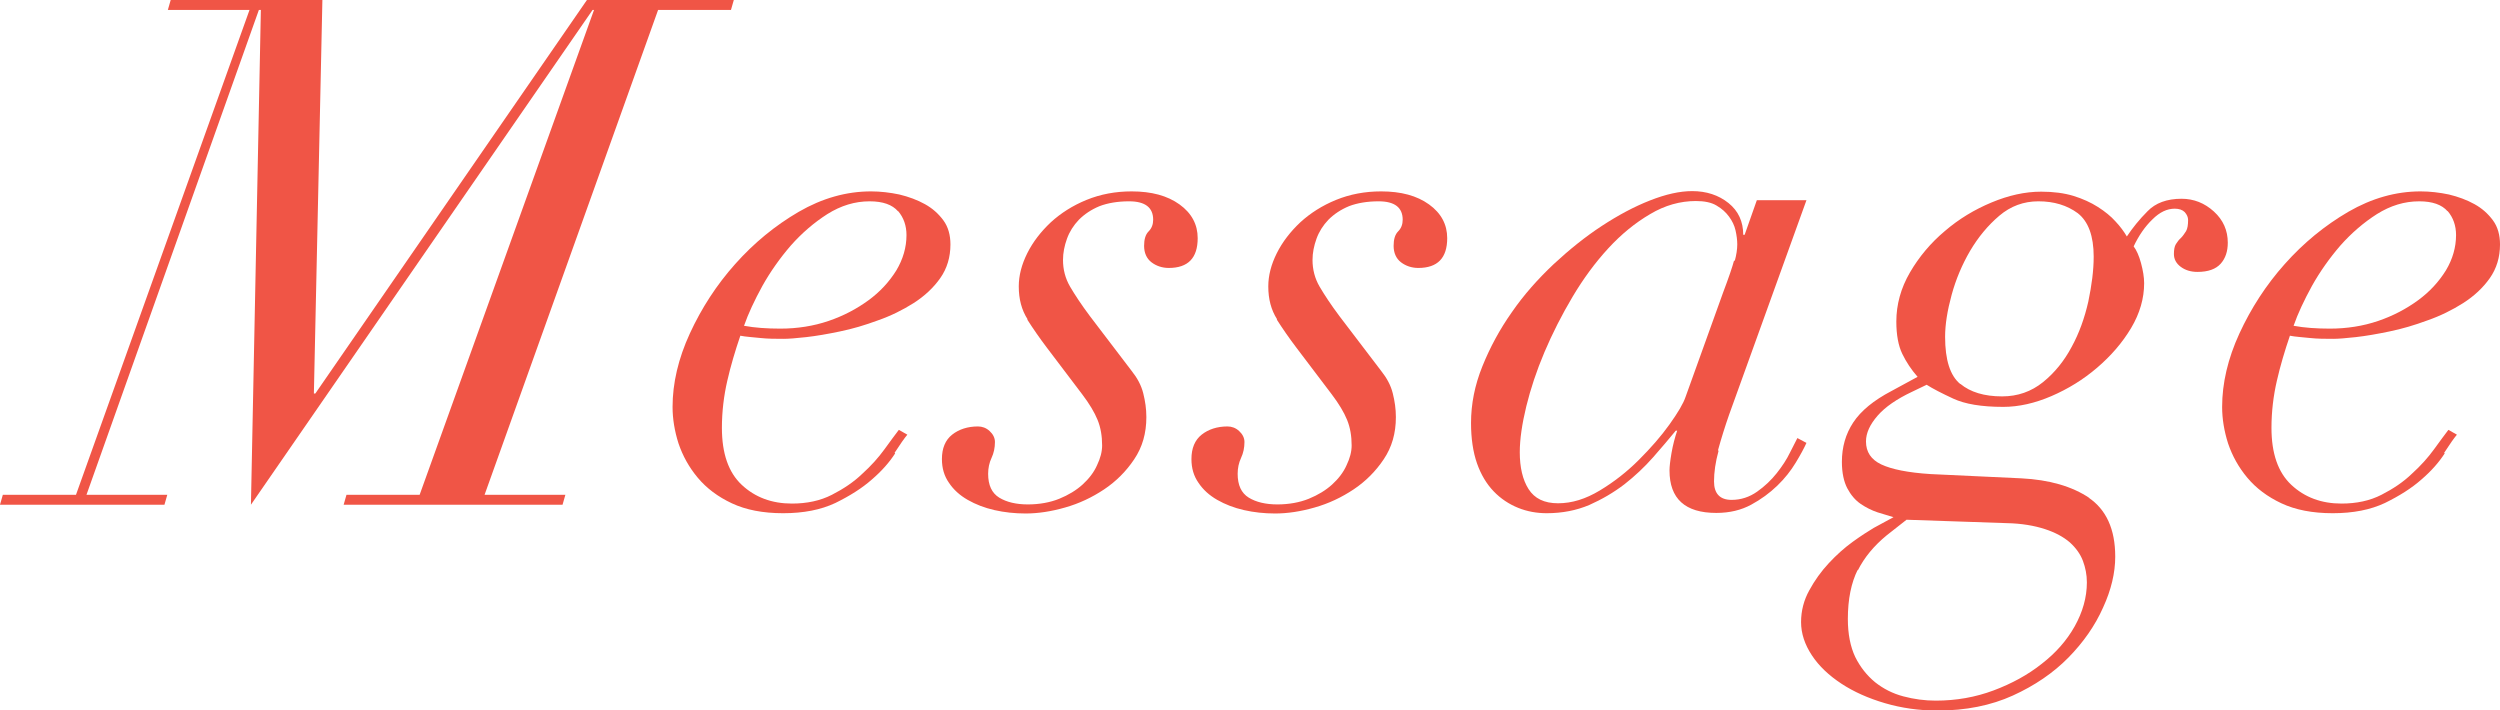 <?xml version="1.0" encoding="UTF-8"?><svg id="_レイヤー_2" xmlns="http://www.w3.org/2000/svg" viewBox="0 0 88.17 25.05"><defs><style>.cls-1{fill:#f05546;}</style></defs><g id="other"><g><path class="cls-1" d="M14.8,17.45L20.95,.35h-.05L8.85,17.8,9.2,.35h-.07L3.05,17.45h2.85l-.1,.35H0l.1-.35H2.68L8.8,.35h-2.88l.1-.35h5.35l-.3,13.88h.05L20.7,0h5.18l-.1,.35h-2.57l-6.12,17.1h2.85l-.1,.35h-7.72l.1-.35h2.6Z"/><path class="cls-1" d="M31.57,15.99c-.2,.31-.47,.62-.82,.92-.35,.31-.78,.58-1.29,.83-.51,.24-1.12,.36-1.84,.36s-1.32-.12-1.81-.35c-.49-.23-.89-.53-1.2-.9-.31-.37-.53-.77-.68-1.21-.14-.44-.21-.87-.21-1.29,0-.83,.2-1.7,.61-2.59,.41-.89,.94-1.71,1.6-2.45,.66-.74,1.4-1.35,2.24-1.84,.83-.48,1.68-.72,2.55-.72,.33,0,.67,.04,1,.11,.33,.08,.63,.19,.9,.34,.27,.15,.48,.34,.65,.57,.17,.23,.25,.52,.25,.85,0,.45-.12,.85-.36,1.19-.24,.34-.55,.63-.94,.88-.38,.24-.8,.45-1.26,.61-.46,.17-.9,.3-1.34,.39-.43,.09-.83,.16-1.19,.2-.36,.04-.62,.06-.79,.06-.28,0-.56,0-.83-.03s-.5-.04-.7-.08c-.18,.53-.34,1.06-.46,1.59-.12,.52-.19,1.08-.19,1.66,0,.9,.23,1.57,.7,2.01,.47,.44,1.06,.66,1.77,.66,.53,0,1-.1,1.41-.31,.41-.21,.77-.45,1.07-.74,.31-.28,.57-.57,.78-.86,.21-.29,.38-.52,.51-.69l.3,.17c-.1,.12-.25,.33-.45,.64Zm.1-8.54c-.2-.23-.53-.35-1-.35-.52,0-1.01,.15-1.49,.45-.47,.3-.9,.67-1.29,1.11-.38,.44-.72,.92-1,1.42-.28,.51-.5,.98-.65,1.41,.38,.07,.81,.1,1.28,.1,.6,0,1.17-.09,1.7-.27,.53-.18,1-.43,1.41-.73,.41-.3,.73-.65,.98-1.05,.24-.4,.36-.82,.36-1.25,0-.33-.1-.62-.3-.85Z"/><path class="cls-1" d="M36.24,11.26c-.21-.33-.31-.71-.31-1.16,0-.38,.1-.77,.3-1.17,.2-.4,.48-.76,.83-1.09,.35-.32,.77-.59,1.26-.79,.49-.2,1.02-.3,1.59-.3,.7,0,1.26,.15,1.69,.46,.43,.31,.64,.71,.64,1.19,0,.7-.34,1.05-1.02,1.05-.23,0-.44-.07-.61-.2s-.26-.33-.26-.58c0-.23,.05-.4,.16-.51,.11-.11,.16-.25,.16-.41,0-.43-.28-.65-.85-.65-.4,0-.75,.06-1.04,.17-.29,.12-.53,.28-.73,.48-.19,.2-.33,.42-.42,.67-.09,.25-.14,.5-.14,.75,0,.33,.08,.65,.25,.94,.17,.29,.4,.64,.7,1.04l1.47,1.93c.2,.25,.34,.51,.41,.79s.11,.55,.11,.84c0,.57-.14,1.06-.43,1.49-.28,.42-.64,.78-1.06,1.06s-.88,.5-1.38,.64c-.49,.14-.95,.21-1.39,.21-.38,0-.75-.04-1.1-.12s-.66-.2-.94-.36-.5-.36-.66-.6c-.17-.24-.25-.52-.25-.84,0-.38,.12-.67,.36-.86,.24-.19,.55-.29,.91-.29,.15,0,.29,.05,.41,.16s.19,.24,.19,.39c0,.2-.04,.39-.12,.56-.08,.17-.12,.36-.12,.56,0,.4,.13,.68,.39,.84,.26,.16,.6,.24,1.01,.24s.79-.07,1.11-.2c.32-.13,.6-.3,.82-.5,.22-.2,.4-.43,.51-.68,.12-.25,.18-.48,.18-.7,0-.33-.05-.63-.16-.9-.11-.27-.29-.57-.54-.9l-1.25-1.65c-.25-.33-.48-.66-.69-.99Z"/><path class="cls-1" d="M45.04,11.26c-.21-.33-.31-.71-.31-1.16,0-.38,.1-.77,.3-1.17,.2-.4,.48-.76,.83-1.09,.35-.32,.77-.59,1.26-.79,.49-.2,1.02-.3,1.59-.3,.7,0,1.26,.15,1.69,.46,.43,.31,.64,.71,.64,1.19,0,.7-.34,1.05-1.02,1.05-.23,0-.44-.07-.61-.2s-.26-.33-.26-.58c0-.23,.05-.4,.16-.51,.11-.11,.16-.25,.16-.41,0-.43-.28-.65-.85-.65-.4,0-.75,.06-1.04,.17-.29,.12-.53,.28-.73,.48-.19,.2-.33,.42-.42,.67-.09,.25-.14,.5-.14,.75,0,.33,.08,.65,.25,.94,.17,.29,.4,.64,.7,1.04l1.47,1.93c.2,.25,.34,.51,.41,.79s.11,.55,.11,.84c0,.57-.14,1.06-.43,1.49-.28,.42-.64,.78-1.06,1.06s-.88,.5-1.38,.64c-.49,.14-.95,.21-1.39,.21-.38,0-.75-.04-1.1-.12s-.66-.2-.94-.36-.5-.36-.66-.6c-.17-.24-.25-.52-.25-.84,0-.38,.12-.67,.36-.86,.24-.19,.55-.29,.91-.29,.15,0,.29,.05,.41,.16s.19,.24,.19,.39c0,.2-.04,.39-.12,.56-.08,.17-.12,.36-.12,.56,0,.4,.13,.68,.39,.84,.26,.16,.6,.24,1.01,.24s.79-.07,1.11-.2c.32-.13,.6-.3,.82-.5,.22-.2,.4-.43,.51-.68,.12-.25,.18-.48,.18-.7,0-.33-.05-.63-.16-.9-.11-.27-.29-.57-.54-.9l-1.25-1.65c-.25-.33-.48-.66-.69-.99Z"/><path class="cls-1" d="M60.61,15.9c-.11,.4-.16,.76-.16,1.08,0,.43,.21,.65,.62,.65,.33,0,.63-.1,.9-.29,.27-.19,.5-.41,.69-.65,.19-.24,.35-.48,.47-.73,.12-.24,.21-.41,.26-.51l.32,.17c-.08,.18-.21,.42-.38,.7-.17,.28-.38,.55-.65,.81-.27,.26-.57,.48-.92,.67-.35,.19-.76,.29-1.23,.29-1.1,0-1.65-.5-1.65-1.5,0-.12,.02-.32,.07-.61,.05-.29,.12-.55,.2-.79h-.05c-.23,.28-.5,.6-.8,.94-.3,.34-.64,.66-1.01,.95-.38,.29-.79,.53-1.24,.73-.45,.19-.95,.29-1.5,.29-.35,0-.69-.06-1.01-.19s-.61-.32-.86-.58c-.25-.26-.45-.59-.59-.99-.14-.4-.21-.88-.21-1.42,0-.67,.13-1.33,.4-2,.27-.67,.61-1.3,1.04-1.91,.42-.61,.92-1.17,1.47-1.69,.56-.52,1.12-.97,1.7-1.35,.58-.38,1.14-.68,1.7-.9,.56-.22,1.05-.33,1.49-.33,.5,0,.93,.14,1.28,.42,.35,.28,.52,.66,.52,1.12h.05l.43-1.22h1.75l-2.73,7.57c-.15,.43-.28,.85-.39,1.25Zm.57-6.69c.06-.22,.09-.42,.09-.59,0-.15-.02-.31-.06-.49-.04-.18-.12-.34-.23-.49-.11-.15-.25-.28-.44-.39-.18-.11-.43-.16-.73-.16-.55,0-1.09,.15-1.61,.46-.53,.31-1.02,.71-1.48,1.21-.46,.5-.88,1.07-1.26,1.71-.38,.64-.71,1.29-.99,1.95s-.49,1.3-.64,1.91c-.15,.62-.23,1.16-.23,1.62,0,.53,.1,.97,.31,1.3,.21,.33,.55,.5,1.04,.5s.97-.15,1.47-.45c.5-.3,.96-.66,1.38-1.08,.42-.42,.78-.83,1.08-1.25,.3-.42,.49-.74,.57-.98l1.32-3.67c.2-.53,.33-.91,.39-1.14Z"/><path class="cls-1" d="M73.66,17.55c.62,.42,.94,1.11,.94,2.08,0,.57-.14,1.17-.43,1.8-.28,.63-.69,1.22-1.22,1.76-.53,.54-1.19,.99-1.96,1.34-.77,.35-1.66,.53-2.66,.53-.65,0-1.27-.09-1.85-.26-.58-.17-1.1-.4-1.54-.69s-.79-.62-1.04-1-.38-.77-.38-1.17,.1-.78,.29-1.12c.19-.35,.42-.67,.69-.96,.27-.29,.55-.54,.84-.75,.29-.21,.54-.37,.74-.49l.7-.38c-.17-.05-.35-.11-.56-.17-.21-.07-.41-.17-.6-.3-.19-.13-.35-.32-.47-.55s-.19-.54-.19-.93c0-.52,.13-.98,.4-1.39s.72-.78,1.35-1.11l.92-.5c-.22-.25-.4-.52-.54-.81-.14-.29-.21-.67-.21-1.14,0-.6,.16-1.18,.48-1.73,.32-.55,.73-1.04,1.23-1.46,.5-.43,1.05-.76,1.65-1.01s1.18-.38,1.75-.38c.43,0,.81,.05,1.14,.15,.32,.1,.61,.23,.86,.39,.25,.16,.46,.33,.62,.51,.17,.18,.3,.36,.4,.53,.2-.3,.44-.6,.73-.89,.28-.29,.68-.44,1.2-.44,.43,0,.81,.15,1.14,.45,.33,.3,.49,.67,.49,1.1,0,.3-.08,.55-.25,.74-.17,.19-.44,.29-.82,.29-.23,0-.43-.06-.59-.18-.16-.12-.24-.27-.24-.45,0-.15,.02-.27,.07-.35,.05-.08,.11-.16,.18-.22,.07-.07,.12-.15,.18-.24,.05-.09,.07-.22,.07-.39,0-.1-.04-.19-.12-.28-.08-.08-.2-.12-.35-.12-.27,0-.53,.12-.79,.38-.26,.25-.48,.57-.66,.95,.1,.13,.19,.33,.26,.59,.07,.26,.11,.5,.11,.71,0,.53-.15,1.06-.46,1.58-.31,.52-.71,.98-1.2,1.4-.49,.42-1.03,.75-1.61,1-.58,.25-1.15,.38-1.7,.38-.77,0-1.35-.1-1.76-.29-.41-.19-.72-.35-.94-.49l-.52,.25c-.53,.25-.94,.53-1.21,.84-.27,.31-.41,.61-.41,.91,0,.37,.18,.64,.54,.81s.94,.29,1.74,.34l3.2,.15c.98,.05,1.79,.28,2.41,.7Zm-8.14,2.54c-.23,.46-.35,1.04-.35,1.74,0,.53,.09,.98,.26,1.34,.18,.36,.41,.65,.7,.89,.29,.23,.62,.4,1,.5s.75,.15,1.14,.15c.72,0,1.4-.12,2.04-.36,.64-.24,1.21-.55,1.7-.94,.49-.38,.88-.82,1.16-1.32,.28-.5,.43-1.02,.43-1.55,0-.27-.05-.52-.14-.76-.09-.24-.25-.46-.46-.65-.22-.19-.51-.35-.88-.47-.37-.12-.82-.2-1.35-.21l-3.53-.12-.7,.55c-.45,.37-.79,.78-1.02,1.24Zm3.62-6.55c.35,.29,.84,.44,1.47,.44,.55,0,1.03-.17,1.44-.5,.41-.33,.75-.75,1.01-1.24,.27-.49,.46-1.03,.59-1.6,.12-.58,.19-1.1,.19-1.59,0-.73-.19-1.24-.56-1.53-.38-.28-.84-.42-1.39-.42-.52,0-.98,.17-1.38,.51-.4,.34-.74,.75-1.03,1.24-.28,.48-.5,1-.65,1.55-.15,.55-.23,1.04-.23,1.48,0,.82,.18,1.37,.53,1.66Z"/><path class="cls-1" d="M86.22,15.99c-.2,.31-.47,.62-.82,.92-.35,.31-.78,.58-1.29,.83-.51,.24-1.12,.36-1.84,.36s-1.32-.12-1.81-.35c-.49-.23-.89-.53-1.2-.9-.31-.37-.53-.77-.68-1.21-.14-.44-.21-.87-.21-1.29,0-.83,.2-1.7,.61-2.59,.41-.89,.94-1.71,1.6-2.45,.66-.74,1.4-1.35,2.24-1.84,.83-.48,1.68-.72,2.55-.72,.33,0,.67,.04,1,.11,.33,.08,.63,.19,.9,.34,.27,.15,.48,.34,.65,.57,.17,.23,.25,.52,.25,.85,0,.45-.12,.85-.36,1.19-.24,.34-.55,.63-.94,.88-.38,.24-.8,.45-1.26,.61-.46,.17-.9,.3-1.34,.39-.43,.09-.83,.16-1.19,.2-.36,.04-.62,.06-.79,.06-.28,0-.56,0-.83-.03s-.5-.04-.7-.08c-.18,.53-.34,1.06-.46,1.59-.12,.52-.19,1.08-.19,1.66,0,.9,.23,1.57,.7,2.01,.47,.44,1.06,.66,1.77,.66,.53,0,1-.1,1.41-.31,.41-.21,.77-.45,1.07-.74,.31-.28,.57-.57,.78-.86,.21-.29,.38-.52,.51-.69l.3,.17c-.1,.12-.25,.33-.45,.64Zm.1-8.54c-.2-.23-.53-.35-1-.35-.52,0-1.01,.15-1.49,.45-.47,.3-.9,.67-1.29,1.11-.38,.44-.72,.92-1,1.42-.28,.51-.5,.98-.65,1.41,.38,.07,.81,.1,1.28,.1,.6,0,1.17-.09,1.7-.27,.53-.18,1-.43,1.41-.73,.41-.3,.73-.65,.98-1.05,.24-.4,.36-.82,.36-1.25,0-.33-.1-.62-.3-.85Z"/></g></g></svg>